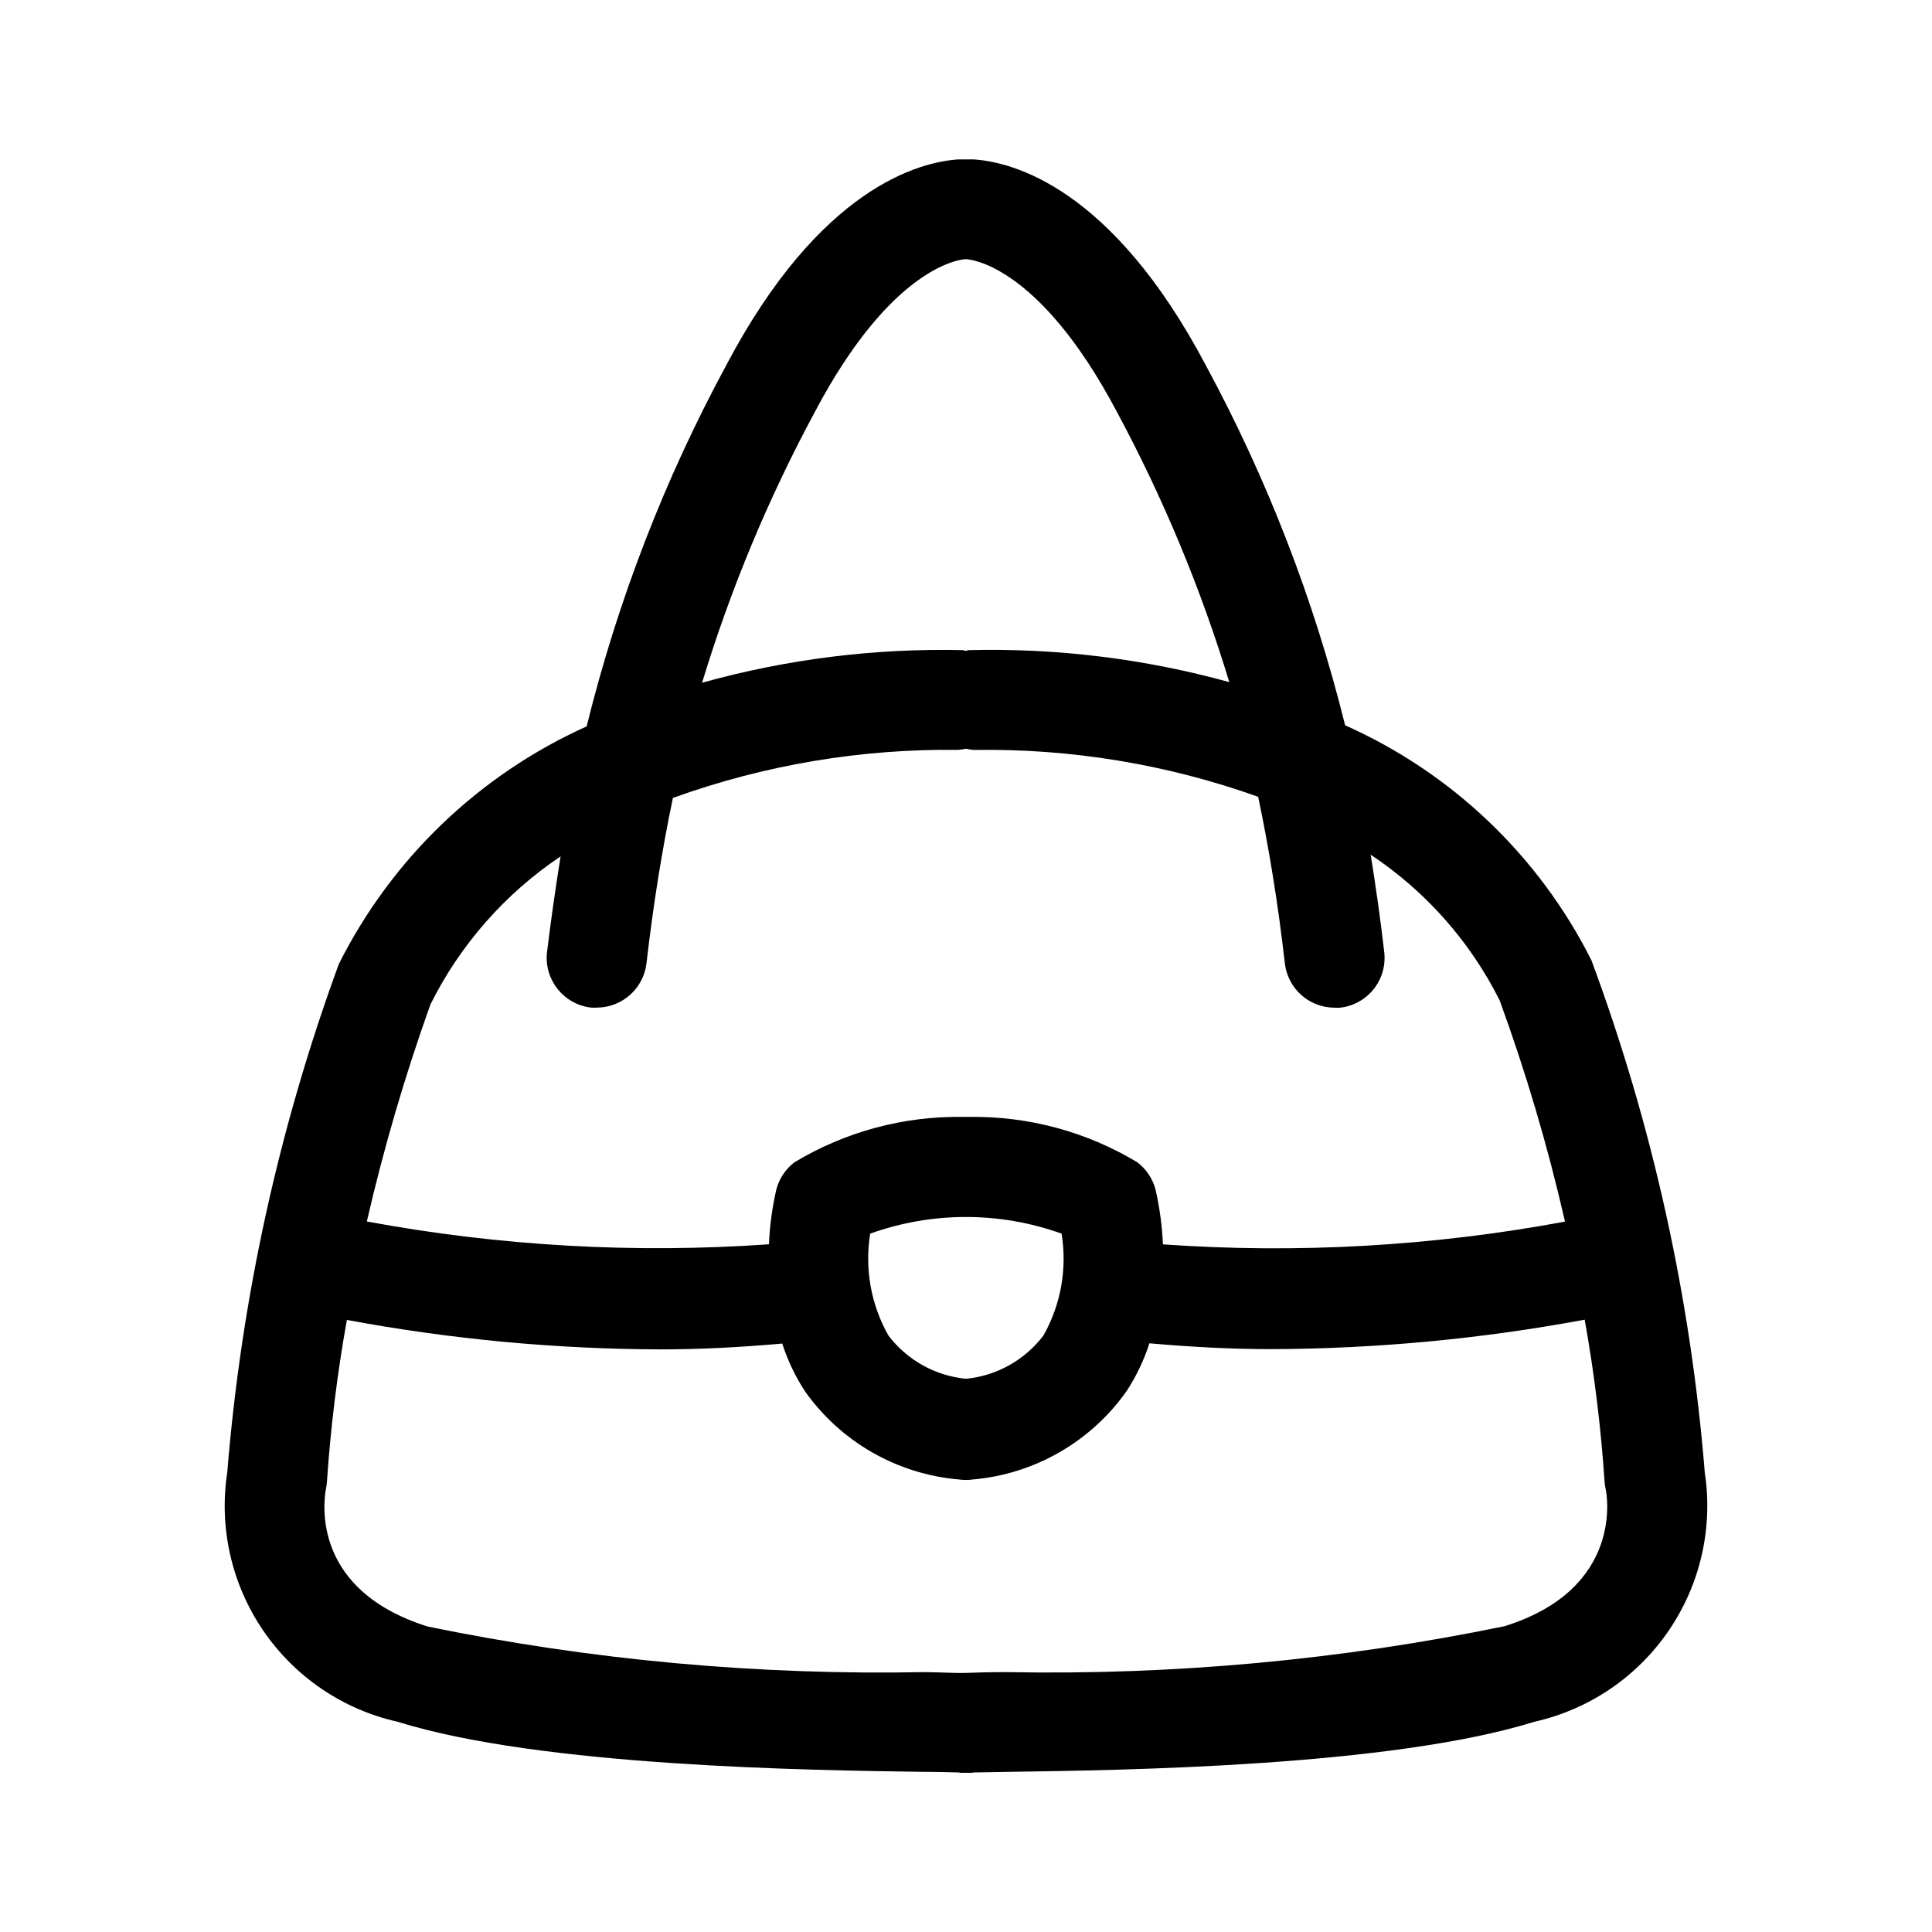 <?xml version="1.0" encoding="UTF-8"?>
<!-- Uploaded to: ICON Repo, www.svgrepo.com, Generator: ICON Repo Mixer Tools -->
<svg fill="#000000" width="800px" height="800px" version="1.1" viewBox="144 144 512 512" xmlns="http://www.w3.org/2000/svg">
 <path d="m595.78 534.19c-3.75-46.395-13.855-92.059-30.031-135.7-13.914-27.672-36.98-49.676-65.277-62.277-8.238-33.27-20.664-65.363-36.977-95.508-24.938-47.176-51.246-53.797-61.52-54.465h-4.016c-10.309 0.703-36.598 7.414-61.445 54.449h0.004c-16.367 30.234-28.816 62.43-37.051 95.812-28.477 12.824-51.668 35.062-65.672 62.977-15.883 43.344-25.828 88.633-29.562 134.64-2.269 14.699 1.137 29.715 9.52 42 8.387 12.285 21.125 20.93 35.641 24.176 38.145 11.875 109.09 12.848 139.38 13.262 4.121 0 7.035 0.109 9.266 0.16 0.18 0 0.324 0.09 0.504 0.09h2.898c0.18 0 0.324 0 0.504-0.09 2.231 0 5.144-0.109 9.266-0.16 30.281-0.414 101.21-1.387 139.39-13.262 14.504-3.246 27.234-11.879 35.617-24.148 8.387-12.27 11.805-27.266 9.562-41.957zm-235.8-281.09c20.441-38.684 38.594-40.34 39.871-40.414h0.148c0.18 0 18.84 0.469 39.965 40.414h-0.004c12.289 22.844 22.277 46.848 29.816 71.668-22.484-6.207-45.762-9.062-69.078-8.477-0.27 0-0.504 0.16-0.754 0.199-0.25 0.035-0.484-0.18-0.754-0.199h-0.004c-23.34-0.539-46.637 2.371-69.129 8.637 7.559-24.879 17.582-48.941 29.922-71.828zm-101.91 157.08c7.902-15.848 19.789-29.363 34.496-39.227-1.312 8.223-2.535 16.609-3.598 25.387l-0.004 0.004c-0.82 7.273 4.402 13.844 11.68 14.68 0.504 0.031 1.008 0.031 1.512 0 6.738-0.012 12.402-5.07 13.172-11.766 1.801-15.547 4.102-29.957 7-43.797h-0.004c24.223-8.742 49.824-13.059 75.574-12.738 0.707-0.043 1.414-0.145 2.106-0.305 0.668 0.164 1.348 0.27 2.031 0.324 25.672-0.422 51.211 3.785 75.391 12.414 2.934 13.945 5.289 28.465 7.07 44.121l0.004-0.004c0.758 6.695 6.414 11.758 13.152 11.77 0.504 0.031 1.008 0.031 1.512 0 3.496-0.398 6.691-2.168 8.879-4.922 2.191-2.754 3.195-6.266 2.797-9.762-1.027-8.996-2.25-17.488-3.598-25.855 14.566 9.672 26.352 22.98 34.188 38.613 6.988 19.16 12.77 38.738 17.309 58.621-35.117 6.523-70.926 8.547-106.55 6.027-0.215-4.894-0.871-9.762-1.961-14.539-0.766-2.863-2.453-5.394-4.805-7.195-13.441-8.109-28.891-12.277-44.586-12.039h-1.711c-15.703-0.242-31.156 3.93-44.605 12.039-2.356 1.797-4.039 4.332-4.785 7.195-1.094 4.773-1.75 9.633-1.961 14.523-35.633 2.492-71.438 0.461-106.56-6.047 4.484-19.488 10.117-38.699 16.859-57.523zm141.93 99.215c-8.156-0.793-15.613-4.953-20.566-11.48-4.629-8.188-6.328-17.707-4.824-26.992 16.398-5.879 34.328-5.879 50.723 0 1.512 9.281-0.184 18.801-4.805 26.992-4.945 6.519-12.387 10.68-20.527 11.48zm142.72 65.566h-0.004c-43.387 8.934-87.633 13.012-131.93 12.164-4.965 0-8.387 0.125-10.797 0.215s-5.902-0.145-10.797-0.215h0.004c-44.258 0.875-88.477-3.176-131.84-12.074-30.301-9.52-27.766-32.172-26.973-36.508 0.125-0.594 0.207-1.195 0.254-1.801 0.969-14.402 2.734-28.742 5.289-42.949 27.367 5.098 55.145 7.711 82.984 7.809 10.473 0 21.395-0.559 32.387-1.547 1.434 4.445 3.449 8.68 5.992 12.594 9.5 13.469 24.473 22.047 40.898 23.43 0.598 0.082 1.199 0.125 1.801 0.125s1.203-0.043 1.797-0.125c16.41-1.422 31.355-10.023 40.828-23.5 2.543-3.918 4.559-8.152 5.992-12.594 11.012 0.988 21.953 1.547 32.387 1.547 27.836-0.098 55.602-2.715 82.965-7.809 2.551 14.207 4.309 28.547 5.273 42.949 0.043 0.605 0.129 1.203 0.254 1.797 0.32 1.172 5.18 26.523-26.777 36.492z"/>
</svg>